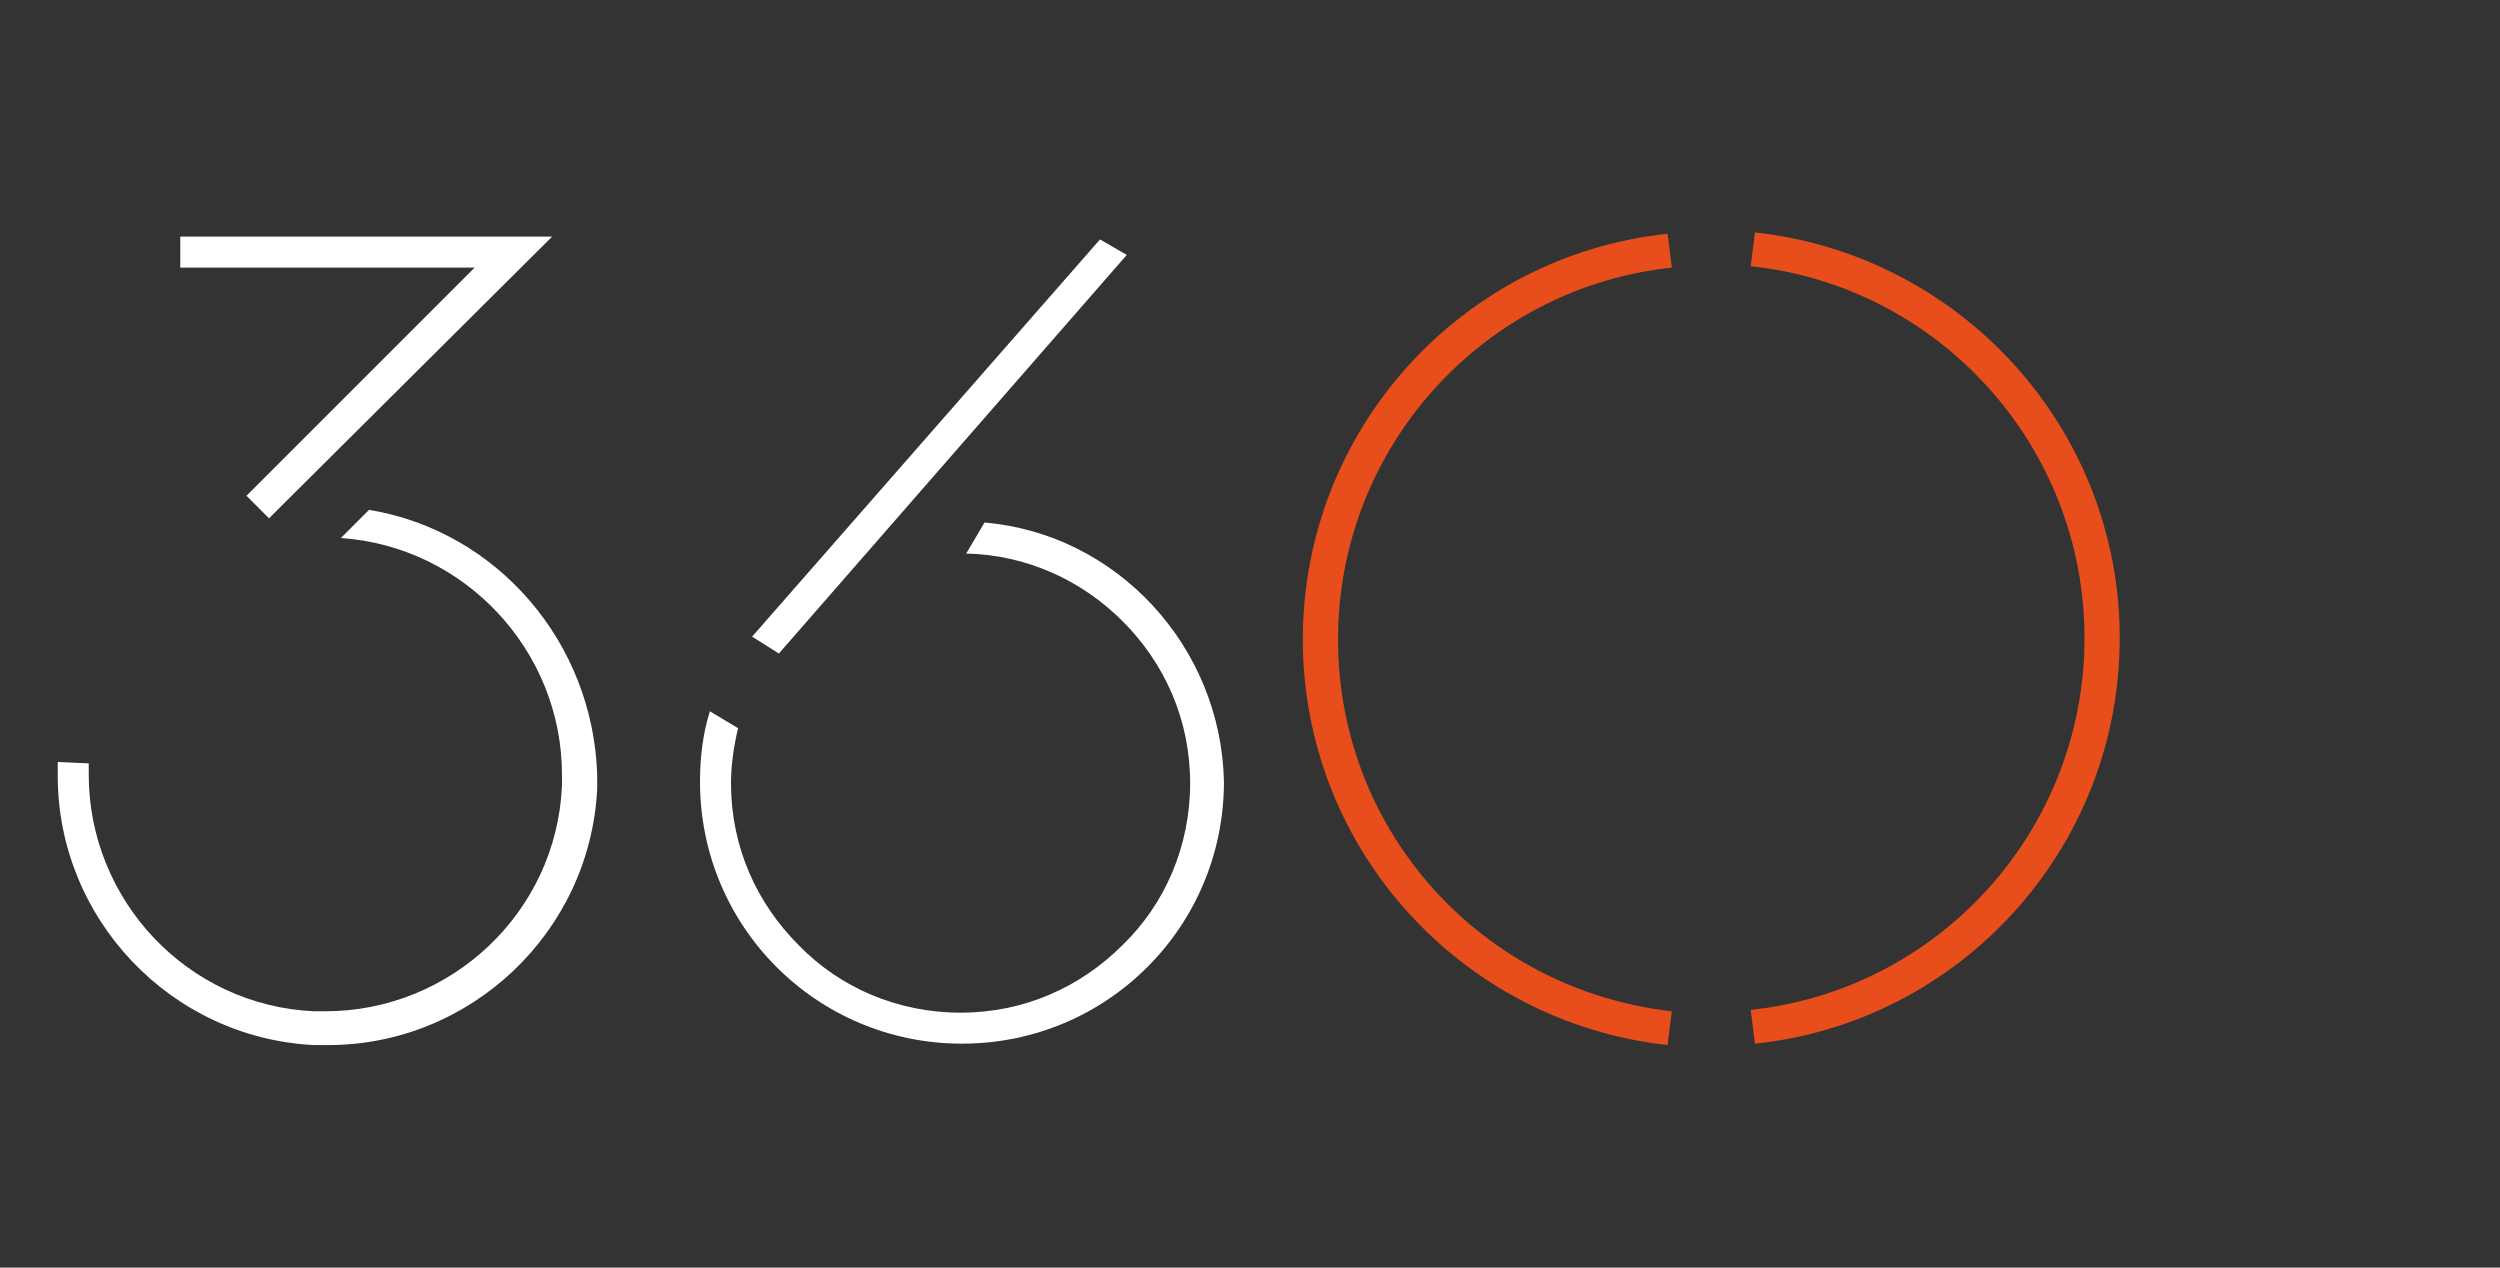 <svg xmlns="http://www.w3.org/2000/svg" xmlns:xlink="http://www.w3.org/1999/xlink" id="Layer_1" x="0px" y="0px" viewBox="0 0 177.5 90" style="enable-background:new 0 0 177.5 90;" xml:space="preserve"><rect x="0" y="0" width="177.5" height="90" fill="#333333" stroke="none"/><style type="text/css">	.st0{display:none;fill:#FFFF1B;}	.st1{display:none;}	.st2{display:inline;fill:#FFFFFF;}	.st3{display:inline;fill:#1A1A1A;stroke:#1A1A1A;stroke-miterlimit:10;}	.st4{fill:#E84E1B;}	.st5{fill:#1D1D1B;}	.st6{fill:#FFFFFF;}</style><g>	<g>		<path class="st4" d="M118.4,16.6c-14.5,1.5-25.9,13.8-25.9,28.8c0,14.9,11.3,27.2,25.9,28.8l0.3-2.4C105.3,70.3,95,59.1,95,45.4   c0-13.7,10.4-25,23.7-26.4L118.4,16.6L118.4,16.6z"></path>		<path class="st4" d="M124.6,74.1c14.5-1.5,25.9-13.8,25.9-28.8c0-14.9-11.3-27.2-25.9-28.8l-0.3,2.4c13.3,1.4,23.7,12.7,23.7,26.4   c0,13.7-10.4,25-23.7,26.4L124.6,74.1L124.6,74.1z"></path>	</g>	<g>		<g>			<g>				<polygon class="st6" points="12.8,19 33.7,19 17.5,35.2 19.1,36.8 39.2,16.8 12.8,16.8 12.8,19     "></polygon>				<path class="st6" d="M26.2,36.2l-2,2c8.8,0.6,15.7,8,15.7,16.8c0,0.3,0,0.6,0,0.8c-0.4,9-7.9,16-16.8,16c-0.3,0-0.6,0-0.8,0     c-9-0.4-16-7.9-16-16.8c0-0.3,0-0.6,0-0.8l-2.2-0.1c0,0.3,0,0.6,0,1c0,10.1,8,18.6,18.2,19.1c0.3,0,0.6,0,1,0     c10.1,0,18.6-8,19.1-18.2c0-0.3,0-0.6,0-1C42.1,45.6,35.3,37.7,26.2,36.2z"></path>			</g>			<g>				<path class="st6" d="M69.9,37.1l-1.3,2.2c4.3,0.1,8.2,1.9,11.1,4.8c3,3,4.8,7,4.8,11.5c0,4.5-1.8,8.6-4.8,11.5     c-3,3-7,4.8-11.5,4.8c-4.5,0-8.6-1.8-11.5-4.8c-3-3-4.8-7-4.8-11.5c0-1.3,0.2-2.6,0.5-3.9l-2-1.2c-0.5,1.6-0.7,3.3-0.7,5     c0,10.3,8.3,18.6,18.6,18.6c10.3,0,18.6-8.3,18.6-18.6C86.7,45.9,79.3,37.9,69.9,37.1z"></path>				<polyline class="st6" points="55.3,46.4 80,18.1 78.1,17 53.4,45.2     "></polyline>			</g>		</g>	</g></g></svg>